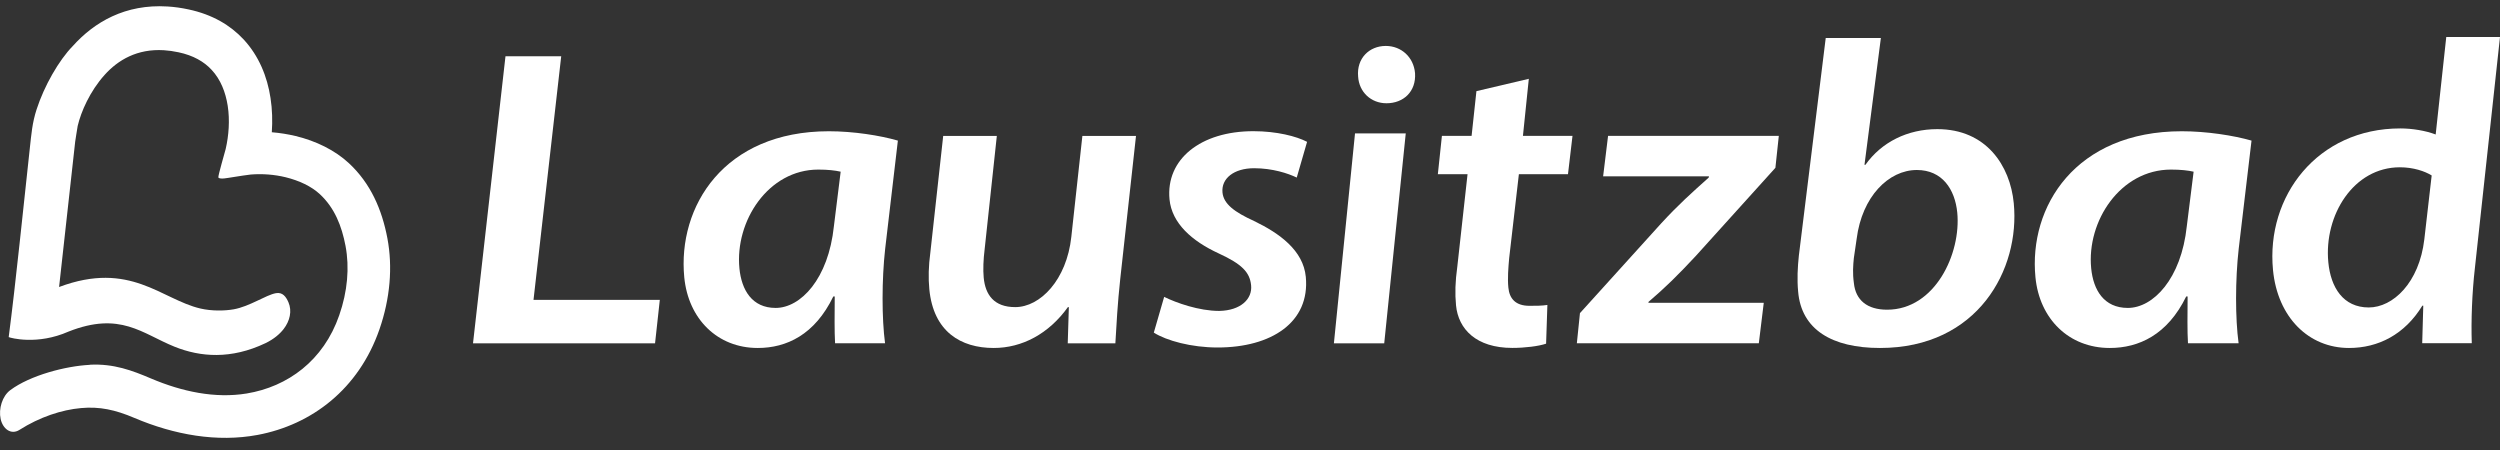 <svg xmlns="http://www.w3.org/2000/svg" width="200" height="36" viewBox="0 0 200 36" fill="none"><rect x="0" y="0" width="200" height="36" fill="#333333" stroke="none"/><g clip-path="url(#clip0_12_219)"><path d="M40.438 4.503H44.897L42.681 23.99H52.785L52.404 27.466H37.841L40.438 4.507V4.503Z" fill="white"></path><path d="M66.806 27.466C66.75 26.478 66.769 25.147 66.778 23.717H66.665C65.183 26.784 62.916 27.838 60.621 27.838C57.399 27.838 55.066 25.523 54.741 22.184C54.196 16.53 57.907 10.5 66.312 10.5C68.274 10.5 70.419 10.839 71.83 11.248L70.814 19.898C70.536 22.386 70.541 25.486 70.804 27.461H66.806V27.466ZM67.258 13.736C66.802 13.633 66.242 13.567 65.461 13.567C61.463 13.567 58.786 17.687 59.153 21.469C59.323 23.205 60.165 24.634 62.051 24.634C64.05 24.634 66.27 22.32 66.712 18.096L67.253 13.736H67.258Z" fill="white"></path><path d="M90.88 10.876L89.619 22.32C89.403 24.296 89.313 26.031 89.229 27.466H85.419L85.508 24.569H85.433C83.899 26.713 81.754 27.838 79.497 27.838C76.872 27.838 74.675 26.544 74.346 23.139C74.261 22.254 74.28 21.3 74.431 20.175L75.456 10.876H79.746L78.772 19.936C78.669 20.754 78.636 21.572 78.697 22.217C78.829 23.581 79.516 24.569 81.218 24.569C83.217 24.569 85.334 22.391 85.706 18.948L86.59 10.876H90.88Z" fill="white"></path><path d="M93.133 23.75C94.097 24.225 95.917 24.874 97.535 24.874C99.257 24.841 100.198 23.919 100.089 22.828C99.986 21.77 99.341 21.125 97.498 20.274C95.348 19.286 93.744 17.856 93.561 15.947C93.255 12.743 96.049 10.495 100.268 10.495C102.14 10.495 103.721 10.904 104.567 11.347L103.739 14.206C103.043 13.868 101.797 13.458 100.329 13.458C98.716 13.458 97.691 14.277 97.799 15.401C97.888 16.318 98.758 16.967 100.329 17.682C102.371 18.67 104.262 20.034 104.464 22.146C104.812 25.791 101.703 27.8 97.408 27.8C95.315 27.8 93.321 27.254 92.305 26.61L93.133 23.75Z" fill="white"></path><path d="M106.712 27.466L108.401 10.674H112.46L110.738 27.466H106.717H106.712ZM108.65 6.121C108.518 4.672 109.539 3.675 110.861 3.675C112.107 3.675 113.09 4.573 113.203 5.848C113.302 7.33 112.272 8.261 110.922 8.261C109.675 8.261 108.725 7.362 108.65 6.125V6.121Z" fill="white"></path><path d="M122.305 6.309L121.835 10.871H125.8L125.438 13.938H121.51L120.734 20.65C120.663 21.436 120.597 22.287 120.668 23.002C120.753 23.887 121.237 24.465 122.357 24.465C122.86 24.465 123.363 24.465 123.791 24.395L123.688 27.494C123.095 27.697 121.99 27.833 120.983 27.833C118.1 27.833 116.665 26.332 116.482 24.427C116.392 23.473 116.416 22.555 116.585 21.328L117.404 13.934H115.028L115.353 10.867H117.728L118.114 7.292L122.31 6.304L122.305 6.309Z" fill="white"></path><path d="M126.402 25.044L132.907 17.857C134.29 16.356 135.32 15.439 136.693 14.211L136.722 14.108H128.25L128.645 10.872H142.305L142.032 13.426L135.663 20.477C134.177 22.076 133.189 23.031 131.877 24.155V24.225H141.101L140.706 27.461H126.148L126.397 25.044H126.402Z" fill="white"></path><path d="M150.47 3.04L149.158 13.186H149.233C150.527 11.361 152.611 10.331 154.986 10.331C158.904 10.331 160.809 13.256 161.101 16.248C161.618 21.544 158.236 27.838 150.395 27.838C146.552 27.838 144.106 26.361 143.852 23.332C143.758 22.367 143.81 21.37 143.909 20.444L146.058 3.04H150.466H150.47ZM148.307 20.651C148.25 21.234 148.199 21.855 148.311 22.645C148.448 24.018 149.384 24.776 150.969 24.776C154.812 24.776 156.9 20.27 156.581 17.005C156.397 15.147 155.381 13.6 153.349 13.6C151.087 13.6 148.961 15.73 148.533 19.103L148.307 20.651Z" fill="white"></path><path d="M175.038 27.466C174.977 26.478 175 25.147 175.009 23.717H174.897C173.401 26.784 171.105 27.838 168.782 27.838C165.522 27.838 163.161 25.523 162.836 22.184C162.281 16.53 166.04 10.5 174.544 10.5C176.529 10.5 178.697 10.839 180.122 11.248L179.097 19.898C178.815 22.386 178.819 25.486 179.088 27.461H175.042L175.038 27.466ZM175.494 13.736C175.033 13.633 174.464 13.567 173.678 13.567C169.633 13.567 166.924 17.687 167.295 21.469C167.465 23.205 168.316 24.634 170.226 24.634C172.248 24.634 174.497 22.32 174.944 18.096L175.489 13.736H175.494Z" fill="white"></path><path d="M200 2.96L197.987 21.488C197.766 23.421 197.681 25.627 197.742 27.457H193.777L193.862 24.456H193.787C192.375 26.765 190.254 27.838 187.921 27.838C184.694 27.838 182.201 25.387 181.839 21.591C181.275 15.693 185.39 10.274 192.027 10.274C192.954 10.274 194.045 10.448 194.854 10.759L195.701 2.96H200ZM194.534 14.037C193.984 13.694 193.062 13.383 191.99 13.383C188.283 13.383 185.908 17.212 186.265 20.975C186.458 23.012 187.465 24.597 189.501 24.597C191.43 24.597 193.537 22.631 193.946 19.145L194.534 14.037Z" fill="white"></path><path d="M7.182 29.178C9.102 29.08 10.579 29.639 12.093 30.284C14.553 31.328 17.206 31.897 19.737 31.479C23.01 30.938 25.884 28.854 27.14 25.218C27.803 23.313 27.968 21.403 27.643 19.677C27.338 18.073 26.768 16.634 25.597 15.542C24.911 14.903 23.937 14.447 22.846 14.178C21.952 13.962 20.992 13.887 20.061 13.962C19.238 14.061 18.288 14.239 17.921 14.277C17.681 14.301 17.493 14.263 17.469 14.202C17.427 14.089 17.996 12.165 18.053 11.925C18.302 10.844 18.396 9.621 18.217 8.463C18.048 7.382 17.653 6.361 16.928 5.585C16.322 4.931 15.461 4.432 14.285 4.183C13.876 4.094 13.485 4.042 13.114 4.018C10.983 3.887 9.44 4.795 8.363 5.999C7.197 7.297 6.482 8.934 6.214 10.077C6.185 10.194 6.021 11.323 6.016 11.323L4.727 22.96C10.414 20.825 12.907 23.953 16.035 24.682C16.924 24.889 17.959 24.875 18.683 24.747C19.972 24.522 21.265 23.6 22.074 23.454C22.606 23.36 22.879 23.732 23.076 24.183C23.377 24.879 23.189 25.679 22.691 26.323C22.38 26.723 21.91 27.128 21.242 27.452C18.481 28.765 16.03 28.567 13.97 27.739C11.364 26.69 9.633 24.889 5.484 26.526C2.982 27.631 0.837 27.034 0.696 26.968C1.284 22.447 1.858 16.643 2.385 11.864C2.507 10.754 2.578 9.823 2.93 8.746C3.537 6.874 4.708 4.823 5.818 3.689C7.54 1.77 10.014 0.307 13.41 0.519C13.942 0.552 14.501 0.627 15.085 0.754C16.994 1.159 18.429 2.019 19.483 3.148C20.71 4.47 21.383 6.126 21.642 7.843C21.783 8.75 21.806 9.682 21.745 10.58C22.389 10.632 23.029 10.735 23.645 10.881C25.282 11.276 26.792 12.015 27.916 13.059C29.642 14.663 30.555 16.751 30.992 19.066C31.425 21.356 31.213 23.873 30.358 26.342C28.697 31.135 24.929 33.986 20.602 34.795C17.38 35.397 13.96 34.795 10.753 33.435C9.21 32.777 7.963 32.513 6.491 32.645C4.939 32.781 3.17 33.365 1.557 34.39C0.894 34.813 0.23 34.324 0.052 33.52C-0.127 32.701 0.183 31.685 0.823 31.21C2.422 30.02 5.263 29.282 7.182 29.188V29.174V29.178Z" fill="white"></path></g><defs><clipPath id="clip0_12_219"><rect width="200" height="34.525" fill="white" transform="translate(0 0.5)"></rect></clipPath></defs></svg>